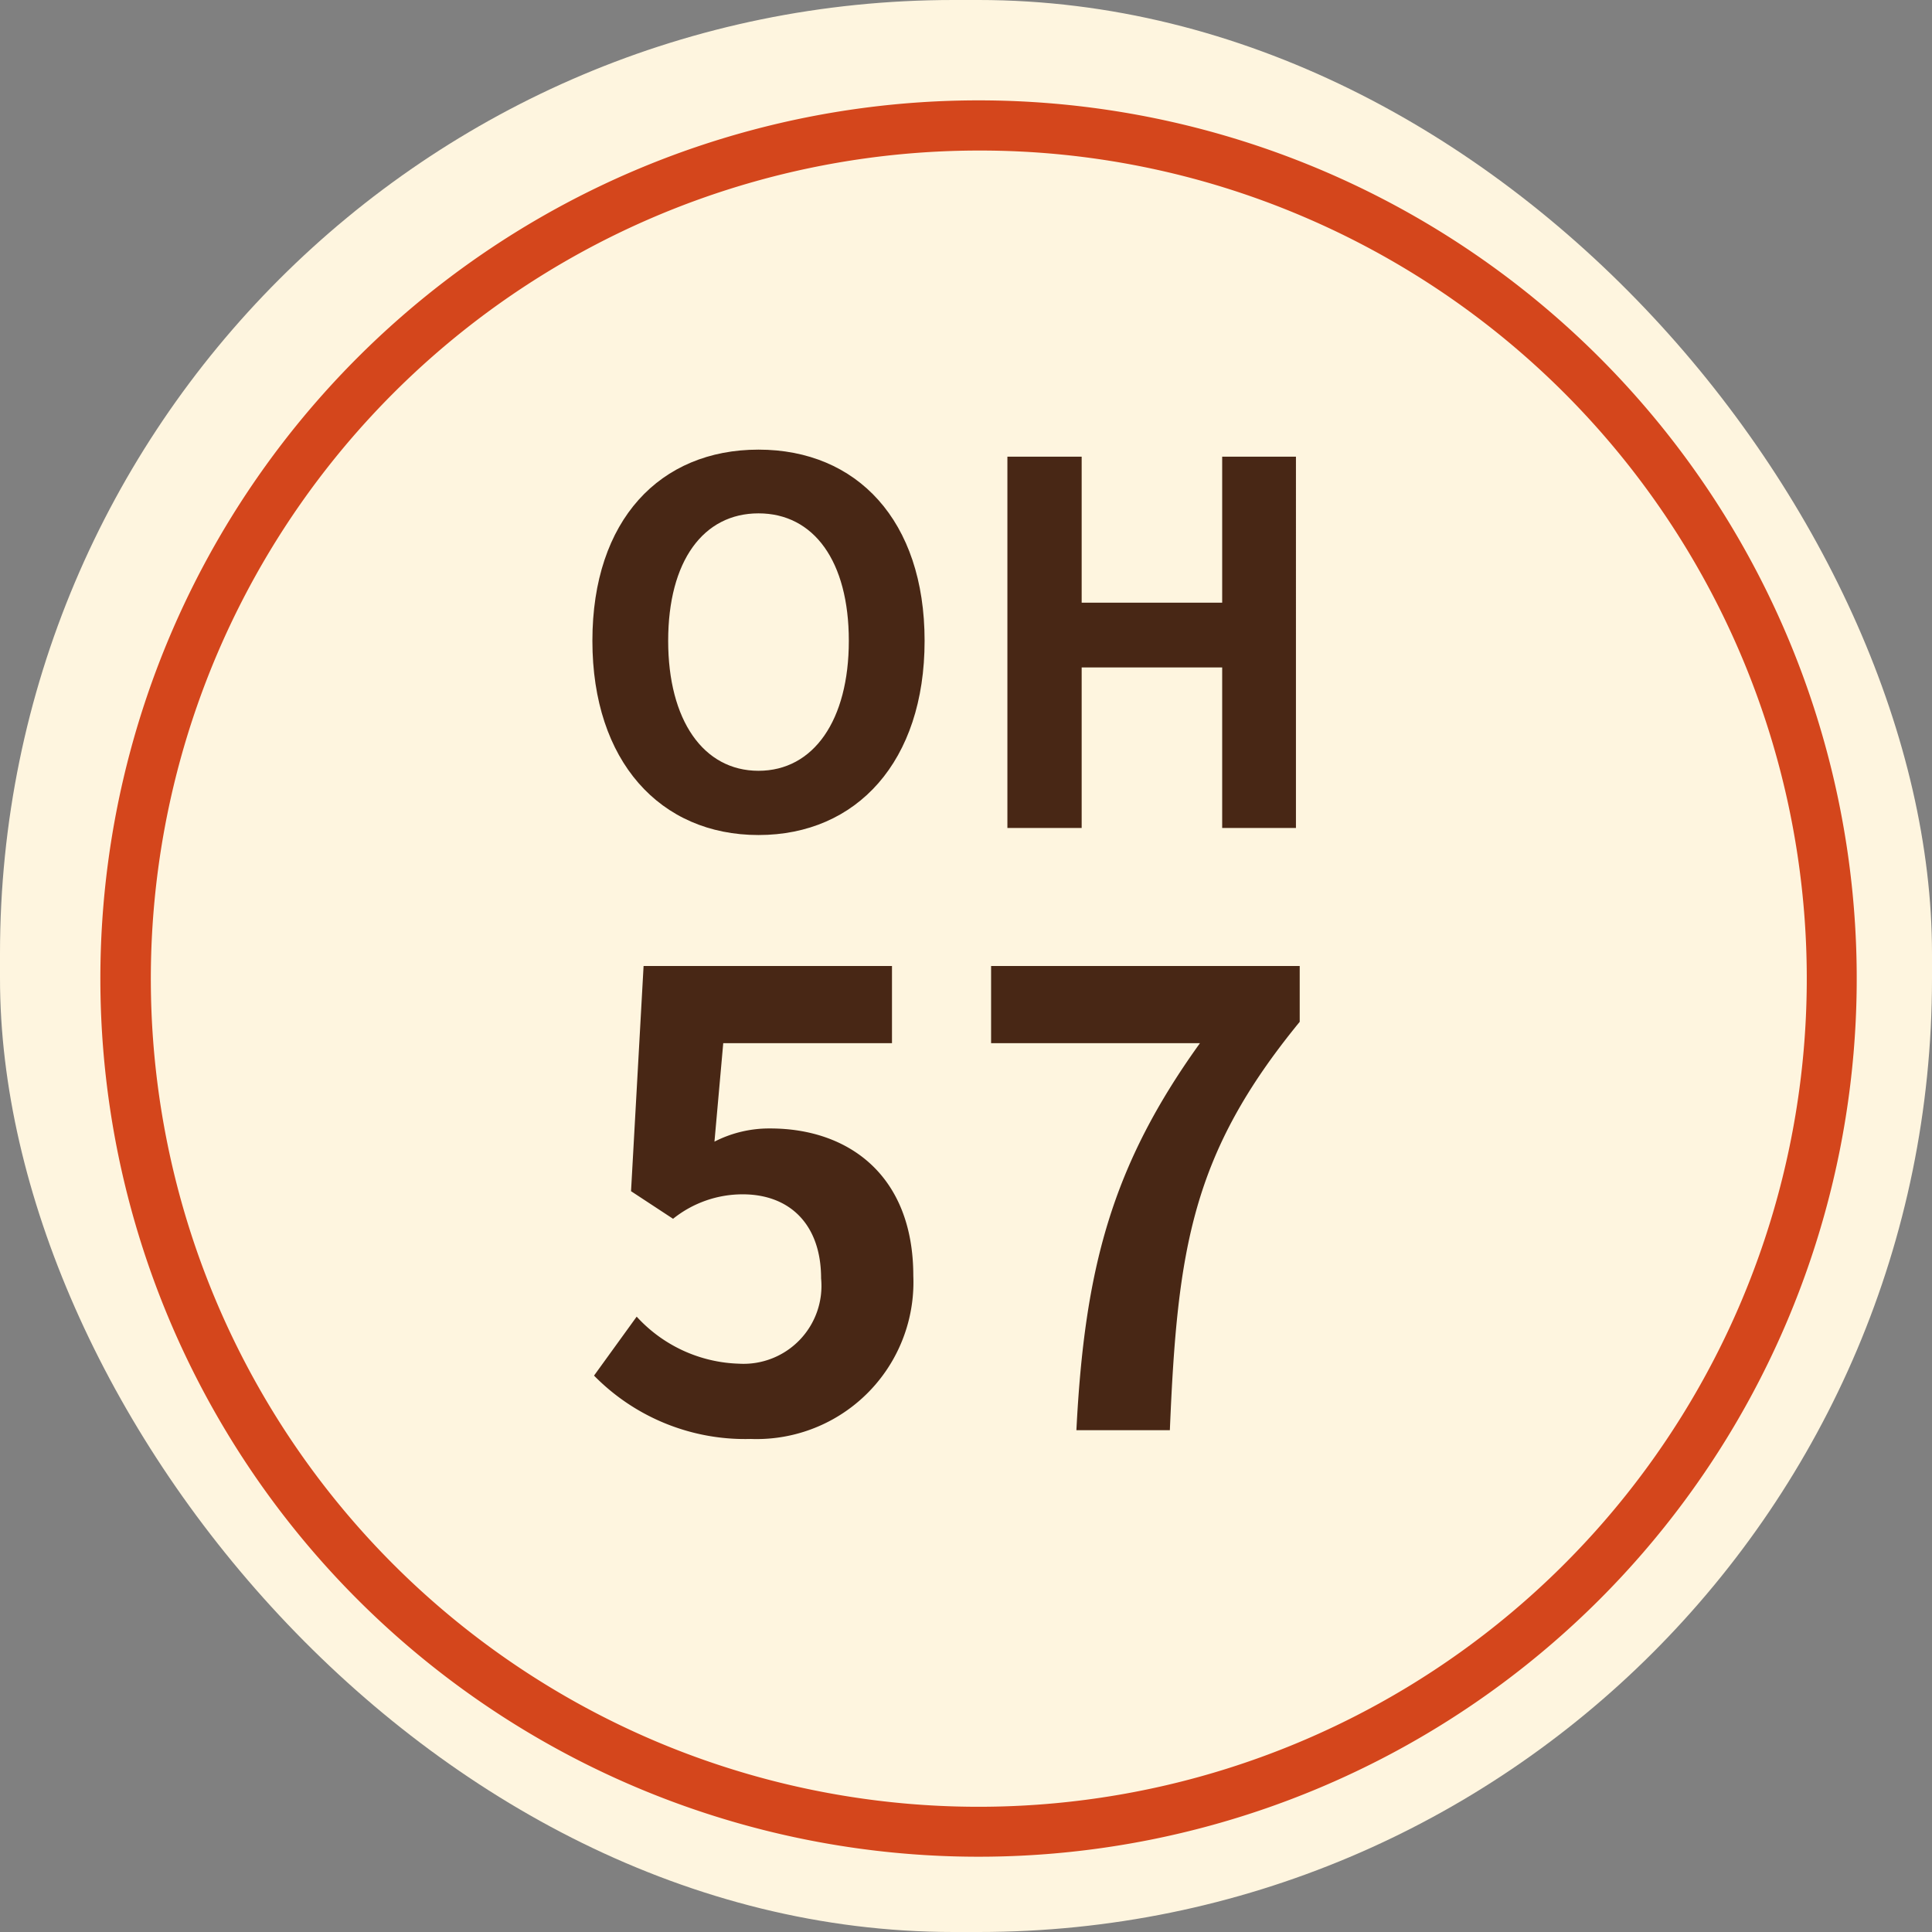 <svg xmlns="http://www.w3.org/2000/svg" width="77" height="77" viewBox="0 0 77 77">
  <rect x="0" y="0" width="77" height="77" fill="#808080" stroke="none"/>
  <g id="グループ_30388" data-name="グループ 30388" transform="translate(-34 -3959)">
    <rect id="長方形_9476" data-name="長方形 9476" width="77" height="77" rx="38" transform="translate(34 3959)" fill="#fef5df"/>
    <path id="長方形_9475" data-name="長方形 9475" d="M35,2A33.009,33.009,0,0,0,22.156,65.408,33.009,33.009,0,0,0,47.844,4.592,32.792,32.792,0,0,0,35,2m0-2A35,35,0,1,1,0,35,35,35,0,0,1,35,0Z" transform="translate(38 3963)" fill="#d4461c"/>
    <path id="パス_54908" data-name="パス 54908" d="M-8.075.35A6.251,6.251,0,0,0-1.6-6.15c0-4.025-2.6-5.875-5.7-5.875a4.785,4.785,0,0,0-2.225.525l.35-3.925H-2.45V-18.5h-9.9l-.5,8.975,1.675,1.1A4.426,4.426,0,0,1-8.4-9.4c1.875,0,3.125,1.2,3.125,3.35A3.106,3.106,0,0,1-8.55-2.65a5.751,5.751,0,0,1-4.075-1.875l-1.7,2.35A8.432,8.432,0,0,0-8.075.35ZM4.9,0H8.625c.3-7.25.875-11.025,5.175-16.275V-18.5H1.5v3.075H9.825C6.3-10.525,5.225-6.425,4.9,0Z" transform="translate(72 4016)" fill="#482715"/>
    <path id="パス_54909" data-name="パス 54909" d="M-7.77.28c3.92,0,6.62-2.94,6.62-7.74s-2.7-7.62-6.62-7.62-6.62,2.8-6.62,7.62C-14.39-2.66-11.69.28-7.77.28Zm0-2.56c-2.2,0-3.6-2.02-3.6-5.18,0-3.18,1.4-5.08,3.6-5.08s3.6,1.9,3.6,5.08C-4.17-4.3-5.57-2.28-7.77-2.28ZM2.15,0H5.11V-6.4h5.6V0h2.94V-14.8H10.71v5.82H5.11V-14.8H2.15Z" transform="translate(72 3992)" fill="#482715"/>
  </g>
</svg>
